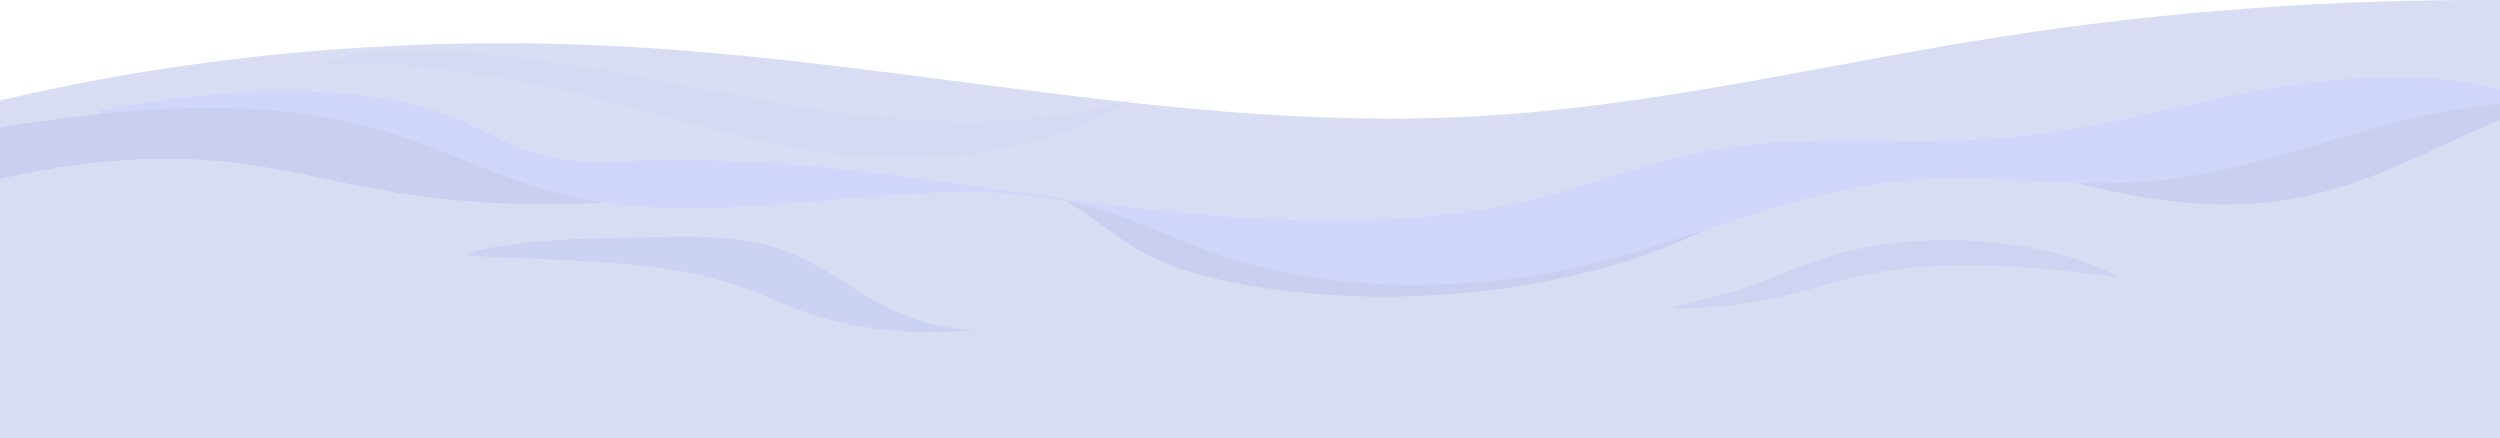 <?xml version="1.0" encoding="UTF-8"?> <svg xmlns="http://www.w3.org/2000/svg" width="1198" height="210" viewBox="0 0 1198 210" fill="none"><g clip-path="url(#clip0_1610_582)"><path d="M-2.15 48.695C92.655 25.866 197.313 16.726 299.61 22.334C435.562 29.789 567.713 62.71 703.765 55.914C791.799 51.511 874.462 30.717 959.768 17.451C1037.79 5.316 1118.76 -0.56 1199.59 0.042C1201.86 0.058 1204.29 0.115 1206.1 0.905C1208.27 1.849 1208.89 3.534 1209.34 5.072C1231.09 78.092 1244.03 151.984 1248 226.038C1153.97 216.589 1058.09 229.497 962.821 232.907C871.691 236.171 780.364 230.71 689.064 230.099C564.165 229.261 439.549 237.513 314.65 238.148C202.175 238.718 88.74 233.151 -22.137 244C-26.42 180.013 -30.703 116.019 -35 52.032" fill="#D9DDF4"></path><path d="M1201.93 44.215C1166.02 32.878 1118.11 36.5 1078.24 44.138C1038.37 51.77 1000.79 63.037 958.441 66.299C916.222 69.546 871.911 64.574 830.866 70.343C793.339 75.62 763.361 89.207 727.841 97.101C663.149 111.477 587.404 105.66 518.81 96.471C450.217 87.274 381.341 74.858 310.288 76.866C295.73 77.275 280.677 78.265 266.896 75.952C247.391 72.676 235.01 63.646 219.377 57.123C173.71 38.086 103.759 41.909 48 52.961C56.537 91.18 68.297 130.334 81.371 168.249C83.335 173.962 86.417 180.43 96.876 183.241C103.844 185.118 112.325 184.827 120.282 184.529C203.702 181.406 287.532 183.158 371.179 184.121C655.022 187.383 939.303 181.566 1221.56 166.718C1225.1 130.106 1225.9 93.431 1223.99 56.79" fill="#D0D6F9"></path><path d="M1254 171.144C989.651 179.352 725.193 187.569 460.47 189.257C344.599 189.999 228.713 189.477 112.873 187.716C75.921 187.154 38.112 186.526 2.904 193.006C-4.492 194.368 -14.505 195.509 -18.367 191.629C-19.628 190.349 -19.784 188.817 -19.909 187.349C-22.54 156.047 -25.172 124.753 -27.804 93.45C-28.053 90.507 -28.302 87.565 -28.551 84.622L-34.998 67.397C33.783 54.208 111.005 43.22 176.796 60.746C213.328 70.479 242.712 88.266 280.863 95.643C283.713 96.197 286.563 96.678 289.443 97.102C360.825 107.756 441.534 82.503 510.923 96.426C513.29 96.898 515.641 97.42 517.977 97.991C543.141 104.104 563.525 115.264 587.21 123.098C638.924 140.2 704.638 140.127 759.84 127.149C779.476 122.527 798.194 116.373 816.834 110.21C850.204 99.189 883.326 88.152 921.103 85.894C945.676 84.426 970.451 86.872 995.132 87.589C1005.05 87.874 1014.96 87.883 1024.83 87.247C1063.12 84.769 1097.27 72.9 1131.81 63.053C1160.55 54.852 1192.49 47.809 1223.92 48.861C1230.24 49.073 1236.54 49.611 1242.8 50.532C1243.74 90.793 1247.48 131.046 1254 171.144Z" fill="#D9DDF4"></path><g opacity="0.39"><path d="M280.863 95.643C283.713 96.197 286.562 96.678 289.443 97.102C254.142 99.205 217.937 97.265 184.224 91.38C158.841 86.945 134.752 80.318 108.528 77.546C65.332 72.981 20.018 79.405 -18.445 90.654C-20.812 91.119 -24.02 92.105 -27.804 93.45C-28.053 90.507 -28.302 87.565 -28.551 84.622L-34.998 67.397C33.783 54.208 111.004 43.22 176.796 60.746C213.328 70.479 242.712 88.266 280.863 95.643Z" fill="#B1B9EB"></path><path d="M759.84 127.149C779.476 122.527 798.193 116.373 816.833 110.21C761.957 137.803 678.134 149.077 604.899 137.86C585.792 134.942 567.153 130.524 552.515 123.465C536.242 115.631 525.669 104.936 510.922 96.425C513.289 96.898 515.641 97.42 517.976 97.991C543.141 104.104 563.524 115.264 587.209 123.098C638.924 140.2 704.637 140.127 759.84 127.149Z" fill="#B1B9EB"></path><path d="M1223.91 48.861C1209.88 52.725 1196.65 57.803 1184.86 63.093C1154.25 76.853 1124.39 93.328 1084.73 97.192C1054.15 100.167 1023.38 94.983 995.132 87.589C1005.05 87.874 1014.96 87.883 1024.83 87.247C1063.12 84.769 1097.27 72.9 1131.81 63.053C1160.55 54.852 1192.49 47.809 1223.91 48.861Z" fill="#B1B9EB"></path></g><path opacity="0.32" d="M314.188 113.577C331.27 113.096 349.022 113.128 364.641 116.78C384.915 121.516 398.447 131.51 412.805 140.371C427.162 149.232 445.552 157.881 467.758 158.085C439.884 161.125 409.768 158.044 386.13 149.746C376.507 146.371 367.989 142.197 358.537 138.7C316.632 123.212 269.87 125.715 222.391 122.307C244.659 113.797 287.544 114.343 314.203 113.593L314.188 113.577Z" fill="#B1B9EB"></path><path opacity="0.28" d="M877.408 122.592C920.962 109.427 981.226 113.968 1015.94 133.018C976.585 127.858 934.167 123.677 896.25 131.217C881.238 134.2 867.691 138.904 852.944 142.222C836.858 145.841 818.406 148.18 800.841 147.732C811.975 143.656 826.347 141.602 838.011 137.339C851.247 132.497 863.362 126.831 877.408 122.592Z" fill="#B1B9EB"></path><path opacity="0.27" d="M274.42 31.237C319.49 37.95 362.988 48.811 408.382 54.562C453.777 60.313 502.894 60.535 544 46.798C513.326 66.368 469.744 77.016 426.727 75.923C371.976 74.535 322.604 55.564 270.995 43.651C249.013 38.582 226.365 34.754 203.363 32.223C186.505 30.375 169.972 29.799 153 31.18C181.494 17.64 243.025 26.554 274.435 31.229L274.42 31.237Z" fill="#CBD1F1"></path></g><defs><clipPath id="clip0_1610_582"><rect width="1198" height="210" fill="white"></rect></clipPath></defs></svg> 